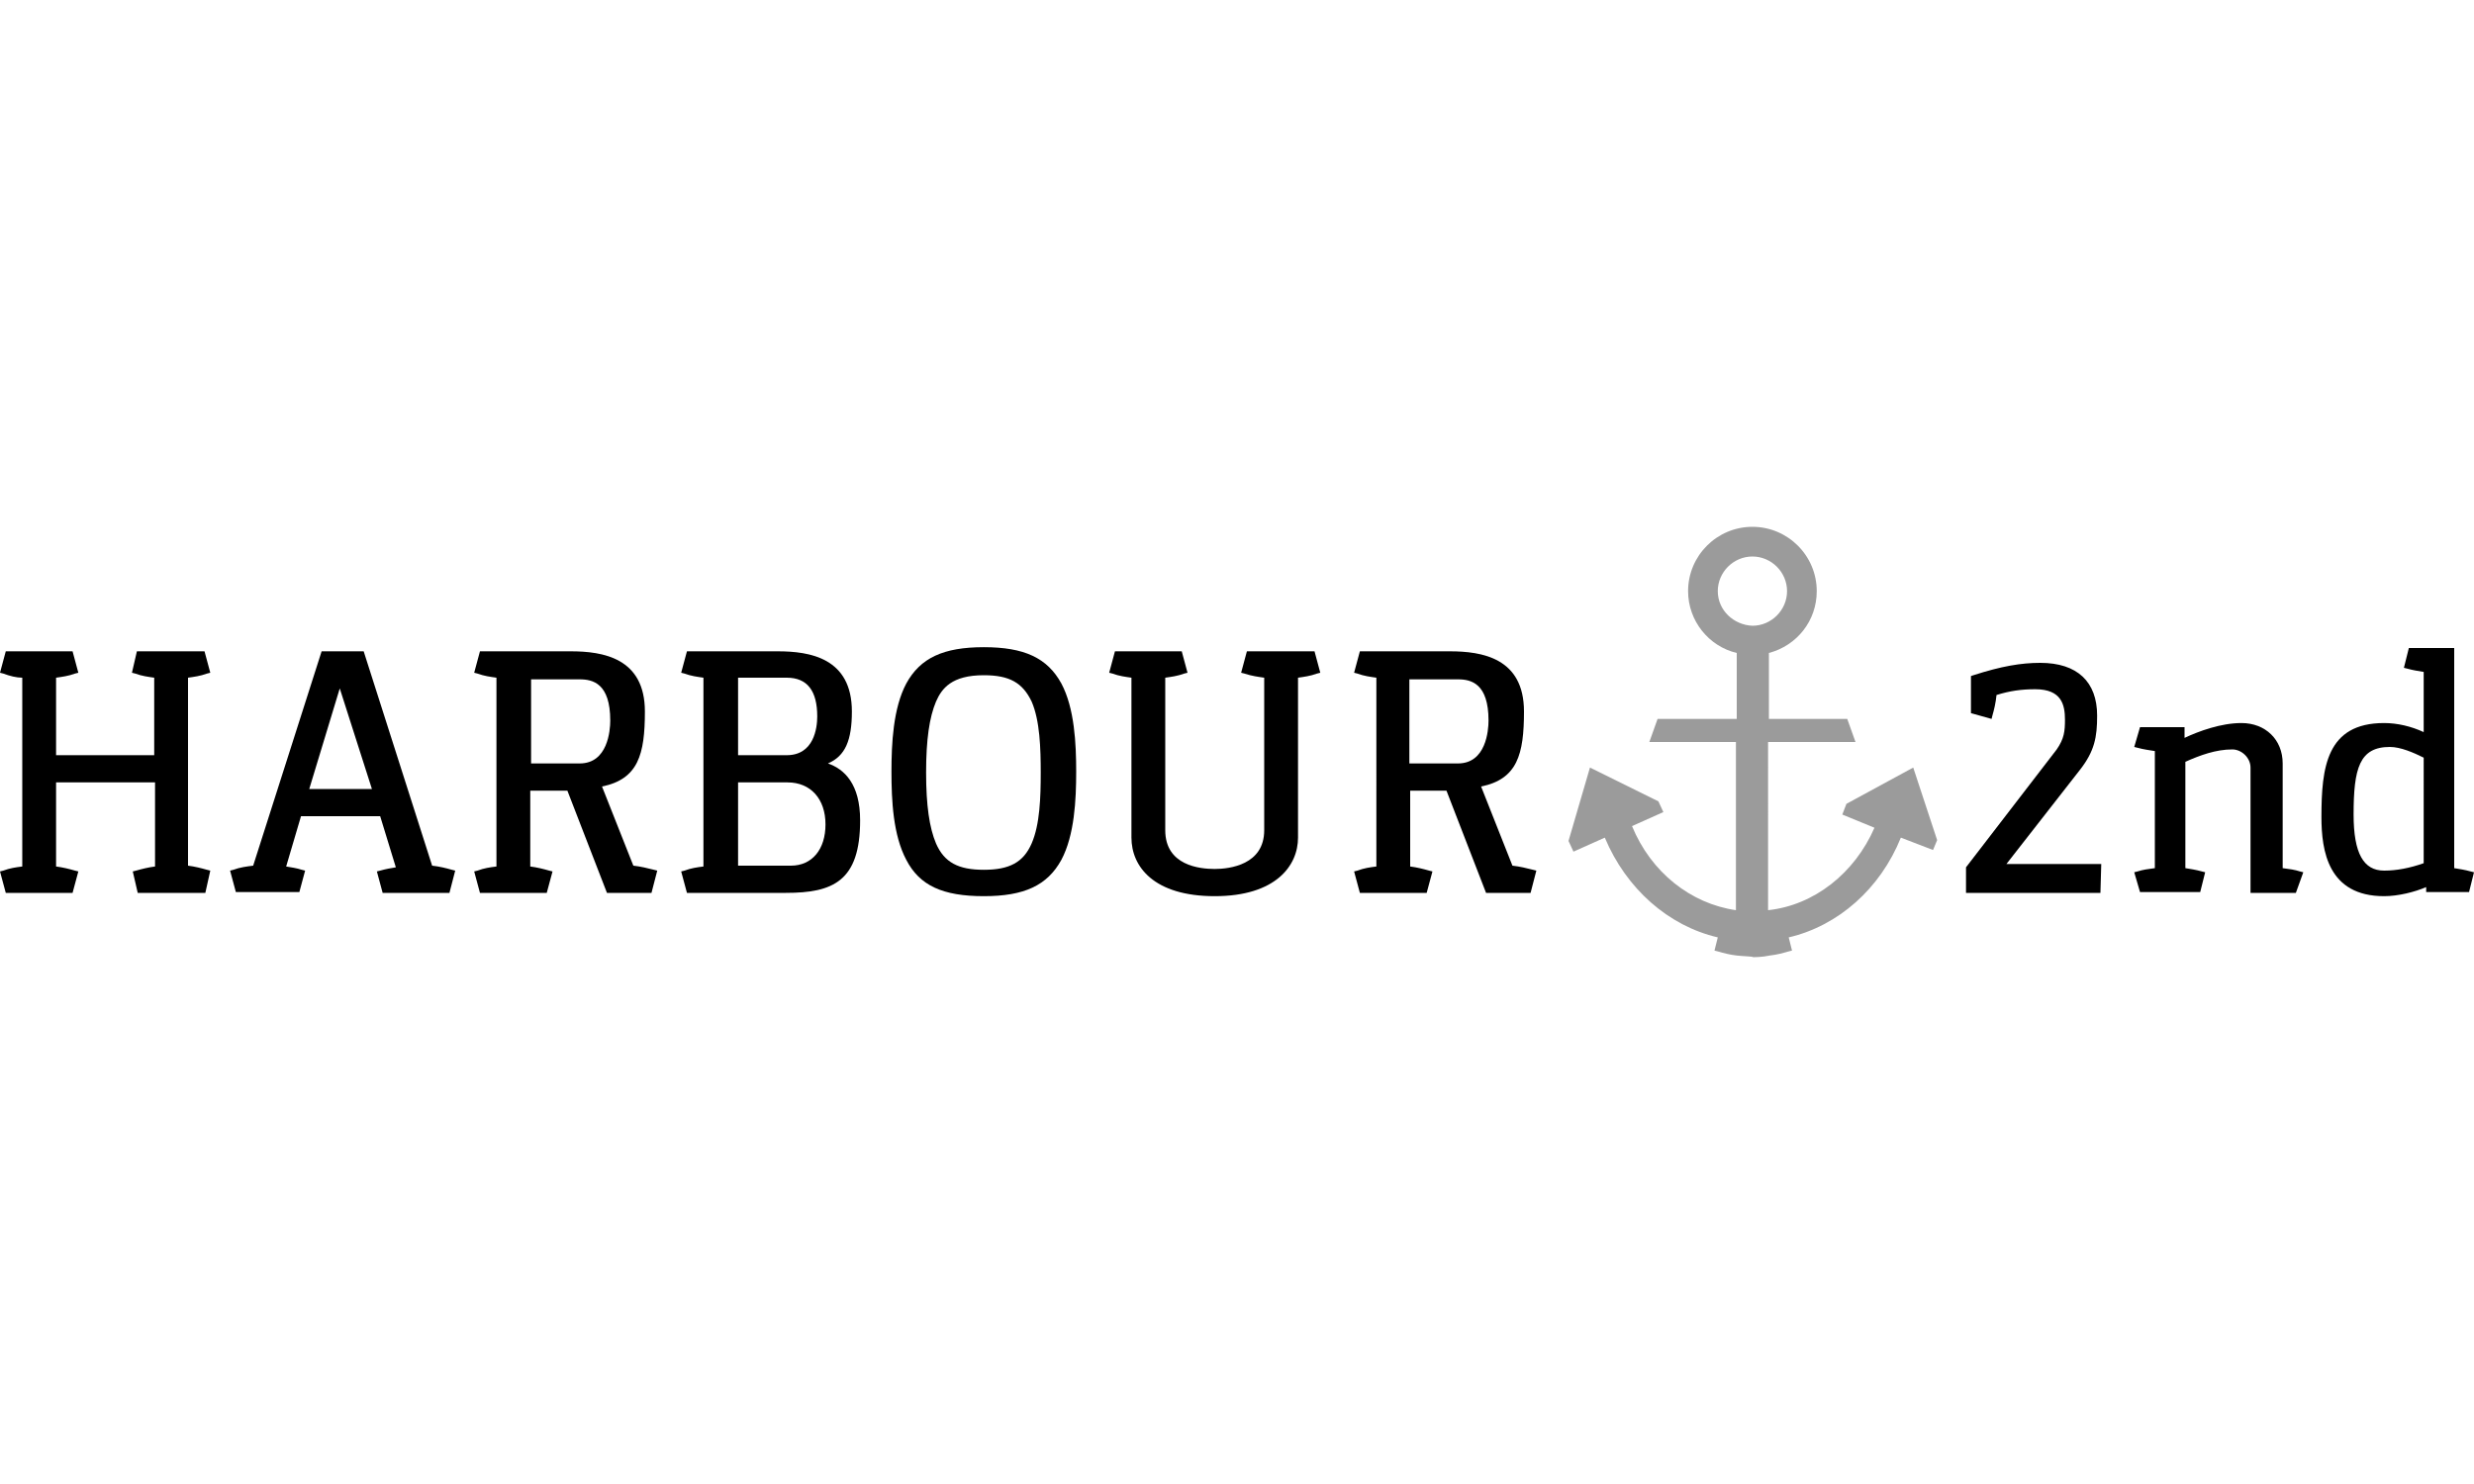 <?xml version="1.0" encoding="utf-8"?>
<!-- Generator: Adobe Illustrator 25.3.1, SVG Export Plug-In . SVG Version: 6.00 Build 0)  -->
<svg version="1.1" id="Harbour_2nd" xmlns="http://www.w3.org/2000/svg" xmlns:xlink="http://www.w3.org/1999/xlink" x="0px"
	 y="0px" viewBox="0 0 300 180" style="enable-background:new 0 0 300 180;" xml:space="preserve">
<style type="text/css">
	.st0{fill:#9B9B9B;}
</style>
<path d="M24.9,108.3h-8.2l-0.6-2.6l0.4-0.1c0.7-0.2,1.5-0.4,2.3-0.5V94.9h-12v10.2c0.8,0.1,1.6,0.3,2.3,0.5l0.4,0.1l-0.7,2.6H0.7
	L0,105.7l0.4-0.1c0.8-0.3,1.5-0.4,2.3-0.5V82.2c-0.7,0-1.5-0.2-2.3-0.5L0,81.6L0.7,79h8.1l0.7,2.6l-0.4,0.1
	c-0.8,0.3-1.6,0.4-2.3,0.5v9.4h11.9v-9.4c-0.7-0.1-1.5-0.2-2.3-0.5L16,81.6l0.6-2.6h8.2l0.7,2.6l-0.4,0.1c-0.8,0.3-1.6,0.4-2.3,0.5
	V105c0.8,0.1,1.6,0.3,2.3,0.5l0.4,0.1L24.9,108.3z"/>
<path d="M37.5,95.7h7.6l-3.9-12.2L37.5,95.7z M54.5,108.3h-8.1l-0.7-2.6l0.4-0.1c0.7-0.2,1.3-0.3,1.9-0.4L46.1,99h-9.6l-1.8,6.1
	c0.6,0.1,1.3,0.2,1.9,0.4l0.4,0.1l-0.7,2.6h-7.7l-0.7-2.6l0.4-0.1c0.8-0.3,1.6-0.4,2.4-0.5L39,79h5.1l8.3,26
	c0.9,0.1,1.7,0.3,2.4,0.5l0.4,0.1L54.5,108.3z"/>
<path d="M64.4,92.6h5.9c3.4,0,3.7-4,3.7-5.2c0-4.5-2.1-5-3.7-5h-5.9V92.6z M79,108.3h-5.4l-4.8-12.4h-4.5v9.2
	c0.8,0.1,1.6,0.3,2.3,0.5l0.4,0.1l-0.7,2.6h-8.1l-0.7-2.6l0.4-0.1c0.8-0.3,1.5-0.4,2.3-0.5V82.2c-0.7-0.1-1.5-0.2-2.3-0.5l-0.4-0.1
	l0.7-2.6h11c3.9,0,9,0.8,9,7.3c0,5.2-0.8,8.2-5.2,9.1l3.8,9.6c0.9,0.1,1.7,0.3,2.5,0.5l0.4,0.1L79,108.3z"/>
<path d="M89.5,91.6h5.9c3.3,0,3.7-3.3,3.7-4.7c0-3.1-1.2-4.7-3.7-4.7h-5.9V91.6z M89.5,105h6.4c2.6,0,4.2-2,4.2-5
	c0-3.1-1.8-5.1-4.6-5.1h-6V105z M95.3,108.3h-12l-0.7-2.6l0.4-0.1c0.8-0.3,1.5-0.4,2.3-0.5V82.2c-0.7-0.1-1.5-0.2-2.3-0.5l-0.4-0.1
	l0.7-2.6h11c3.9,0,9,0.8,9,7.3c0,3.5-0.8,5.4-2.9,6.3c2,0.7,3.9,2.5,3.9,6.9C104.3,106.9,101,108.3,95.3,108.3"/>
<path d="M119.3,81.9c-3.9,0-5.1,1.6-5.8,3.2c-0.8,1.9-1.2,4.6-1.2,8.6s0.4,6.7,1.2,8.6c1,2.3,2.7,3.2,5.8,3.2c3.1,0,4.8-0.9,5.8-3.2
	c1-2.3,1.1-5.6,1.1-8.6c0-2.9-0.1-6.3-1.1-8.6C124,82.8,122.4,81.9,119.3,81.9 M119.3,108.7c-5,0-7.8-1.3-9.4-4.4
	c-1.6-3-1.8-7.2-1.8-10.7c0-3.4,0.2-7.7,1.8-10.7c1.7-3.1,4.5-4.4,9.4-4.4s7.7,1.3,9.4,4.4c1.6,3,1.8,7.3,1.8,10.7
	c0,3.4-0.2,7.7-1.8,10.7C127,107.4,124.2,108.7,119.3,108.7"/>
<path d="M147.3,108.7c-7.4,0-10.1-3.6-10.1-7.1V82.2c-0.7-0.1-1.5-0.2-2.3-0.5l-0.4-0.1l0.7-2.6h8.1l0.7,2.6l-0.4,0.1
	c-0.8,0.3-1.6,0.4-2.3,0.5v18.5c0,4.3,4.2,4.7,6,4.7s6-0.5,6-4.7V82.2c-0.7-0.1-1.5-0.2-2.4-0.5l-0.4-0.1l0.7-2.6h8.2l0.7,2.6
	l-0.4,0.1c-0.8,0.3-1.6,0.4-2.3,0.5v19.4C157.4,105,154.7,108.7,147.3,108.7"/>
<path d="M170.9,92.6h5.9c3.4,0,3.7-4,3.7-5.2c0-4.5-2.1-5-3.7-5h-5.9V92.6z M185.6,108.3h-5.4l-4.8-12.4H171v9.2
	c0.8,0.1,1.6,0.3,2.3,0.5l0.4,0.1l-0.7,2.6h-8.1l-0.7-2.6l0.4-0.1c0.8-0.3,1.5-0.4,2.3-0.5V82.2c-0.7-0.1-1.5-0.2-2.3-0.5l-0.4-0.1
	l0.7-2.6h10.9c3.9,0,9,0.8,9,7.3c0,5.2-0.8,8.2-5.2,9.1l3.8,9.6c0.9,0.1,1.7,0.3,2.5,0.5l0.4,0.1L185.6,108.3z"/>
<path d="M254.7,108.3h-16.3v-3.1l11-14.3c0.9-1.3,1-2.2,1-3.6c0-1.8-0.4-3.7-3.6-3.7c-1.7,0-3.1,0.2-4.7,0.7c-0.1,1-0.3,1.8-0.5,2.5
	l-0.1,0.4l-2.5-0.7V82l0.3-0.1c3.4-1.1,5.8-1.5,8.1-1.5c4.5,0,6.9,2.3,6.9,6.4c0,2.6-0.3,4.3-2.1,6.6l-8.9,11.4h11.5L254.7,108.3
	L254.7,108.3z"/>
<path d="M278.4,108.3h-5.5V93.1c0-1.2-1.1-2.2-2.2-2.2c-2,0-3.9,0.7-5.7,1.5v12.9c0.6,0.1,1.3,0.2,2,0.4l0.4,0.1l-0.6,2.4h-7.3
	l-0.7-2.4l0.4-0.1c0.6-0.2,1.3-0.3,2.1-0.4V91.1c-0.6-0.1-1.4-0.2-2.1-0.4l-0.4-0.1l0.7-2.4h5.4v1.3c1.7-0.8,4.4-1.8,6.9-1.8
	c2.9,0,5,2,5,4.9v12.7c0.8,0.1,1.5,0.2,2.1,0.4l0.4,0.1L278.4,108.3z"/>
<path d="M289.8,90.6c-3.7,0-4.4,2.6-4.4,8.2c0,4.7,1.2,6.8,3.7,6.8c1.5,0,3.1-0.3,4.8-0.9V91.9C292.7,91.3,291.1,90.6,289.8,90.6
	 M289.1,108.7c-6.8,0-7.6-5.5-7.6-9.6c0-6,0.6-11.4,7.6-11.4c1.6,0,3.3,0.4,4.8,1.1v-7.3c-0.6-0.1-1.3-0.2-2-0.4l-0.4-0.1l0.6-2.4
	h5.5v26.7c0.6,0.1,1.3,0.2,2,0.4l0.4,0.1l-0.6,2.4h-5.2v-0.6C292.8,108.2,290.8,108.7,289.1,108.7"/>
<path class="st0" d="M208.3,71.7c0-2.3,1.9-4.2,4.2-4.2s4.2,1.9,4.2,4.2c0,2.3-1.9,4.2-4.2,4.2C210.2,75.8,208.3,74,208.3,71.7
	 M234.9,101.9l-2.9-8.8l0,0l0,0l0,0l0,0l-8.1,4.4l-0.5,1.3l3.9,1.6c-2.4,5.5-7.3,9.4-12.9,10V90H225l-1-2.8h-9.5v-8
	c3.4-0.9,5.8-3.9,5.8-7.5c0-4.3-3.5-7.8-7.8-7.8s-7.8,3.5-7.8,7.8c0,3.6,2.5,6.7,5.9,7.5v8H201l-1,2.8h10.5v20.4
	c-5.5-0.8-10.3-4.6-12.6-10.2l3.8-1.7l-0.6-1.3l-8.3-4.1l0,0l0,0l0,0l0,0l-2.6,8.9l0.6,1.3l3.8-1.7c2.6,6.2,7.7,10.7,13.7,12.1
	l-0.4,1.6l0.4,0.1c0.7,0.2,1.4,0.4,2.3,0.5c0.9,0.1,1.9,0.1,2,0.2l0,0l0,0c0.1,0,1.1,0,2-0.2c0.9-0.1,1.6-0.3,2.3-0.5l0.4-0.1
	l-0.4-1.6c6-1.4,11.1-5.9,13.6-12.1l3.9,1.5L234.9,101.9z"/>
</svg>
